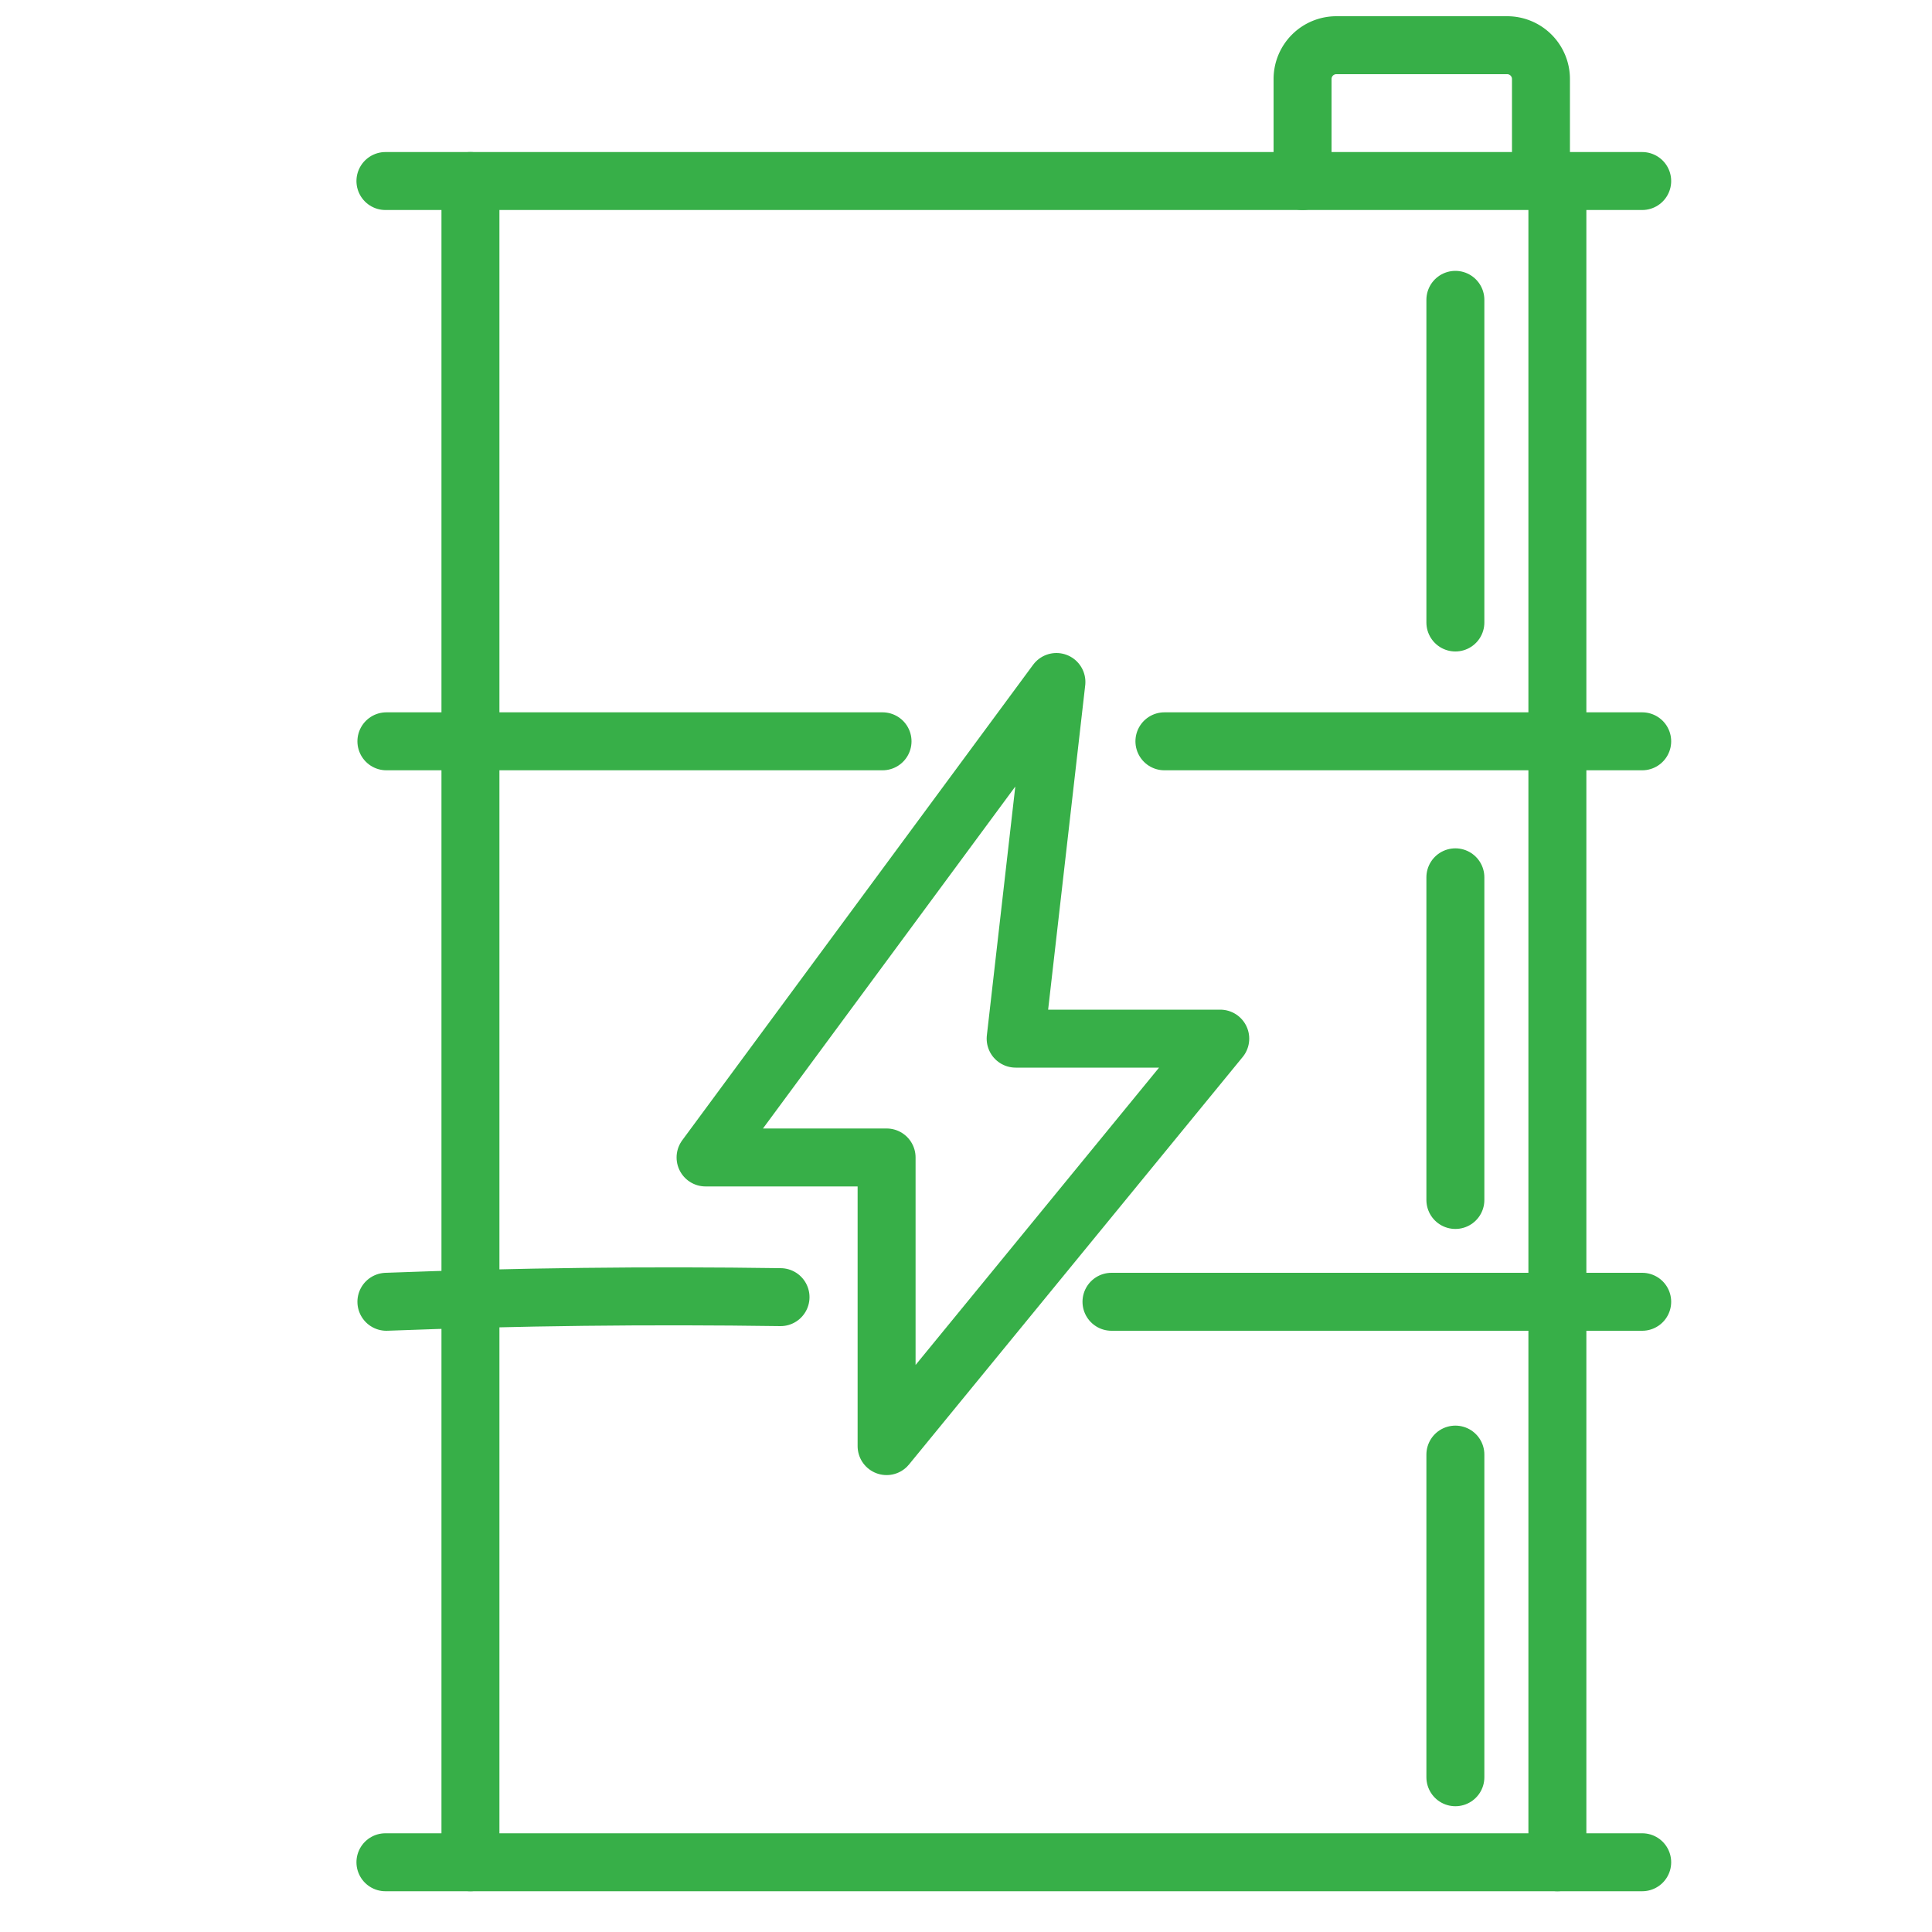 <svg xmlns="http://www.w3.org/2000/svg" id="Layer_1" data-name="Layer 1" viewBox="0 0 100 100"><defs><style>.cls-1{fill:none;stroke:#37af48;stroke-linecap:round;stroke-linejoin:round;stroke-width:3px;}</style></defs><path id="_2" data-name="2" class="cls-1" d="M54.68,35.3,52.57,53.76H63.16L45.89,74.85V59.91H36.52Z"></path><path class="cls-1" d="M67.42,9.37V4.09a1.75,1.75,0,0,1,1.76-1.75H78a1.75,1.75,0,0,1,1.76,1.75V9.37"></path><line class="cls-1" x1="19.95" y1="9.37" x2="85" y2="9.37"></line><path class="cls-1" d="M60.27,38.37H85"></path><path class="cls-1" d="M20,38.37H45.68"></path><path class="cls-1" d="M57.53,67.38H85"></path><path class="cls-1" d="M20,67.38q10.2-.39,20.4-.24"></path><line class="cls-1" x1="19.95" y1="96.39" x2="85" y2="96.39"></line><line class="cls-1" x1="24.35" y1="9.37" x2="24.35" y2="96.39"></line><line class="cls-1" x1="80.61" y1="9.37" x2="80.61" y2="96.39"></line><line class="cls-1" x1="75.33" y1="15.52" x2="75.33" y2="32.22"></line><line class="cls-1" x1="75.33" y1="45.41" x2="75.33" y2="62.11"></line><line class="cls-1" x1="75.33" y1="75.29" x2="75.33" y2="91.99"></line></svg>